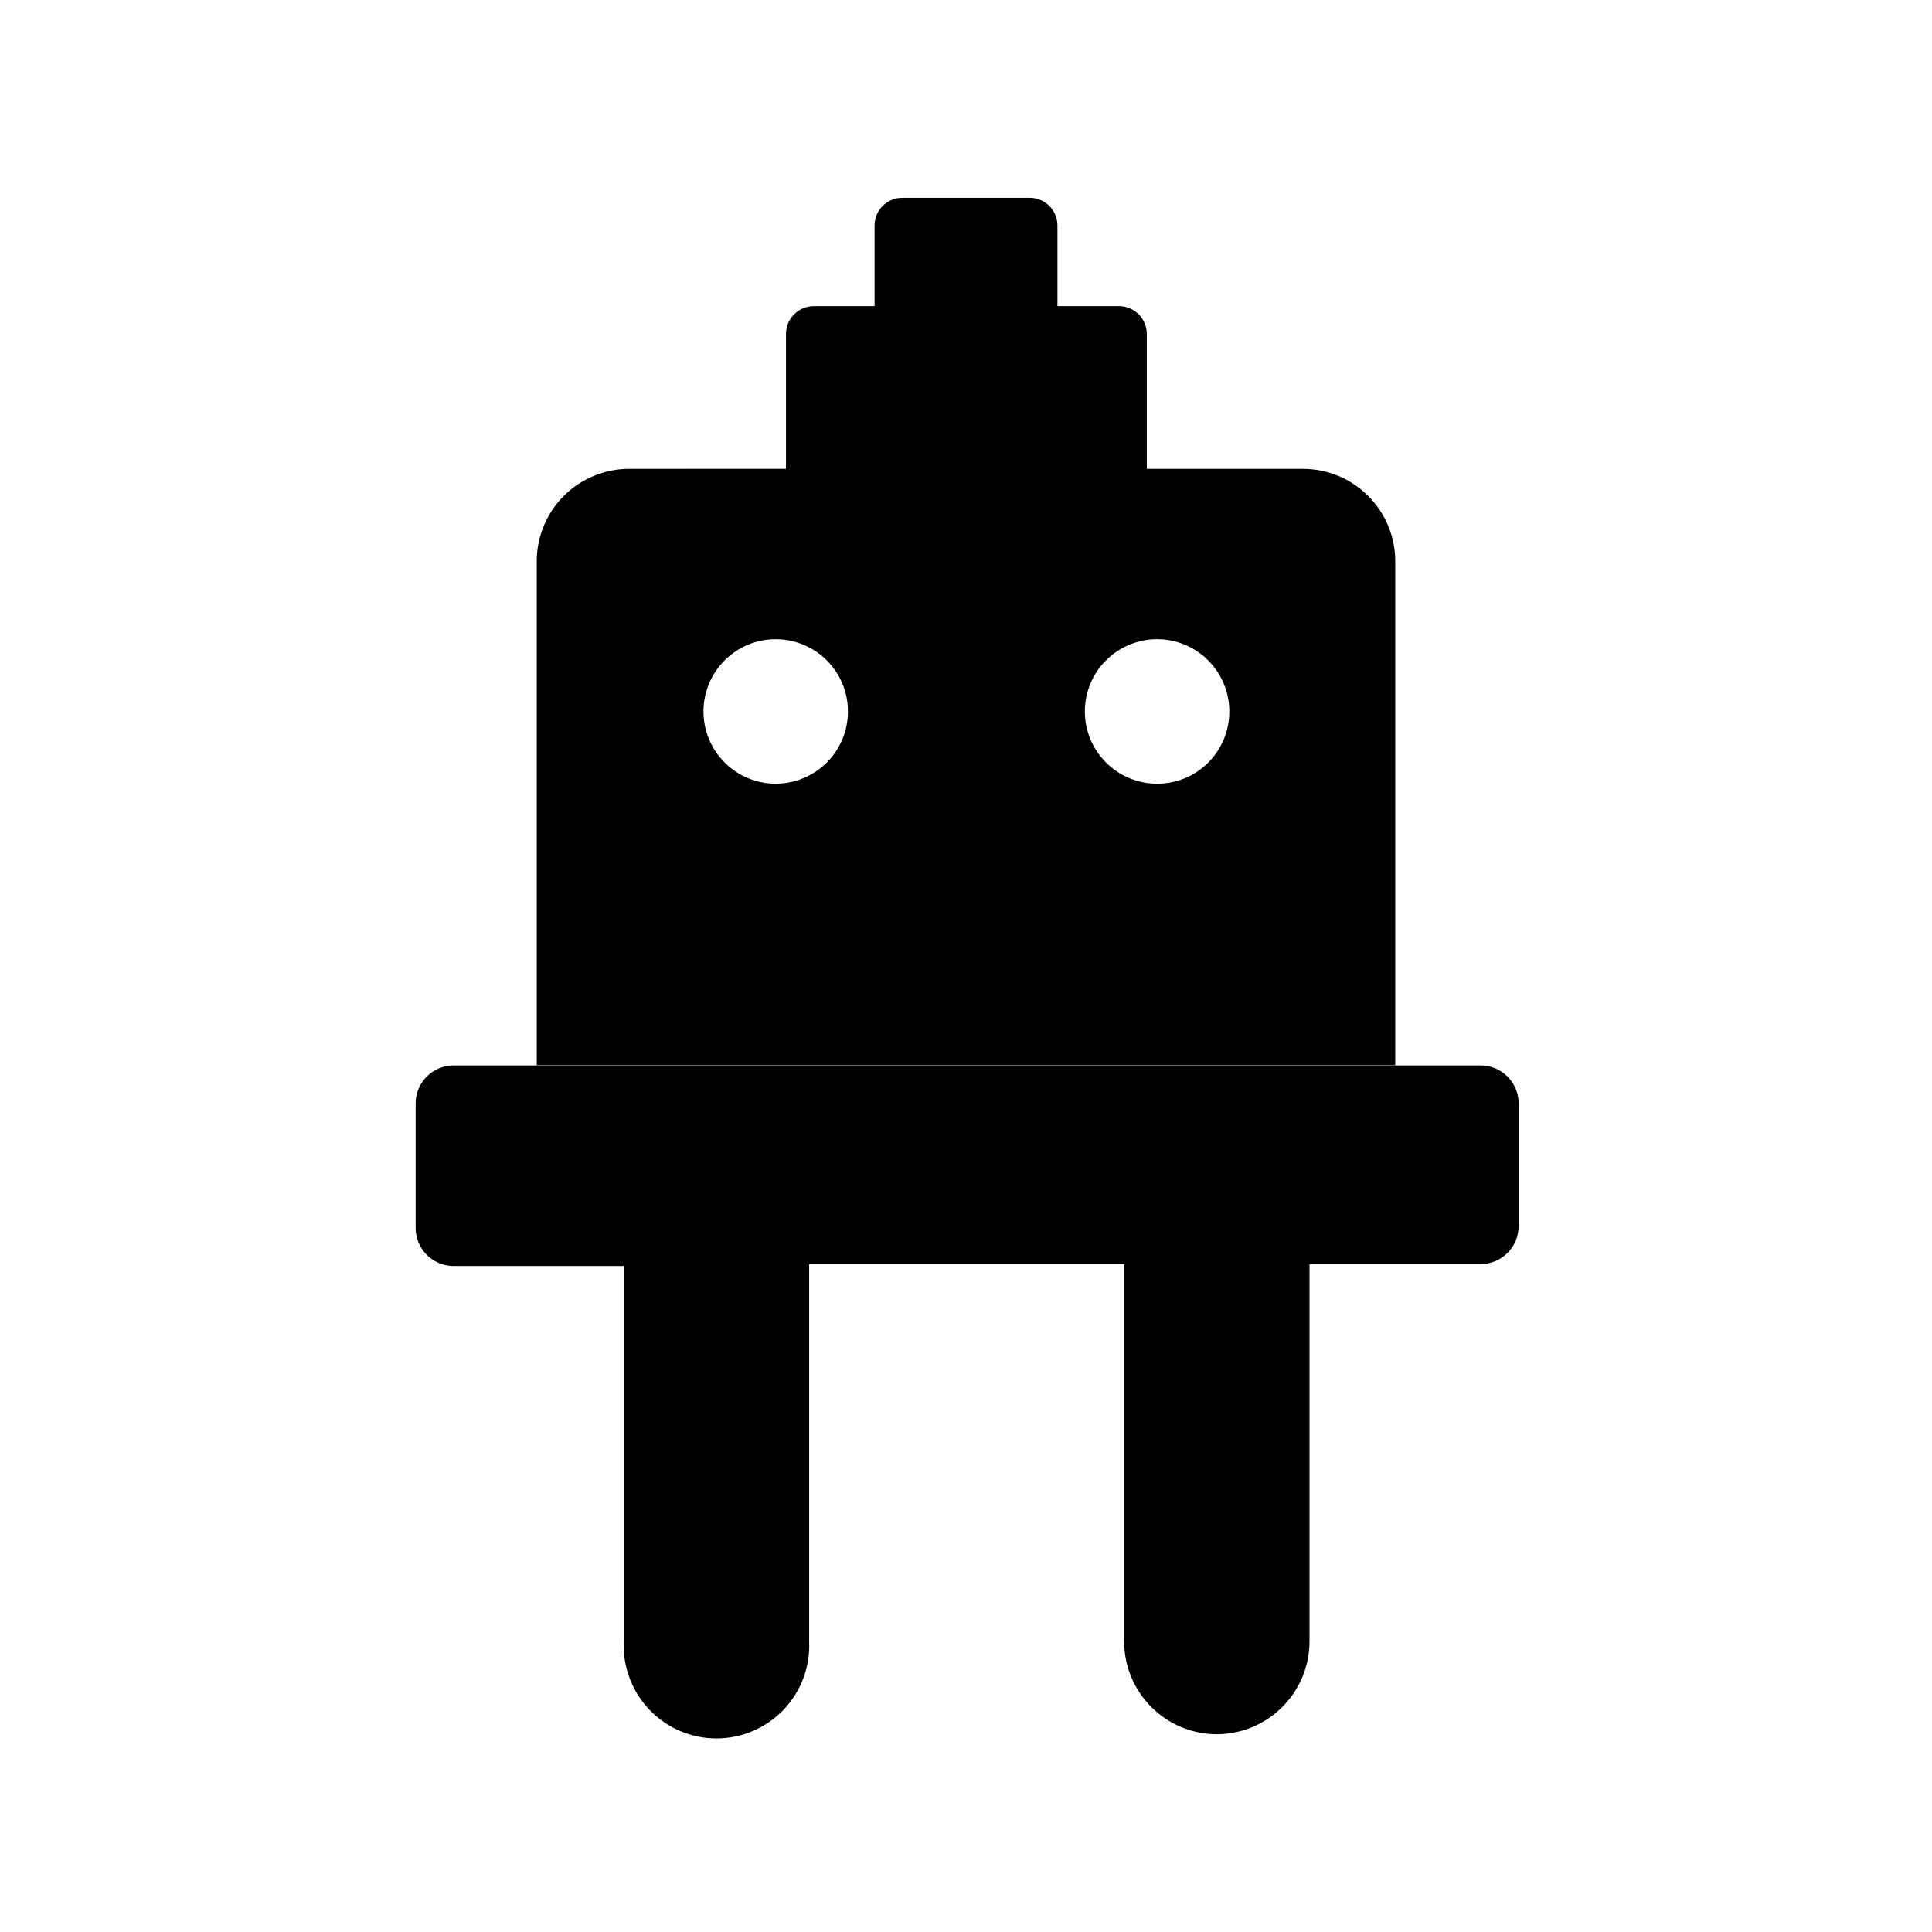 <?xml version="1.0" encoding="UTF-8"?>
<!-- Uploaded to: ICON Repo, www.svgrepo.com, Generator: ICON Repo Mixer Tools -->
<svg fill="#000000" width="800px" height="800px" version="1.1" viewBox="144 144 512 512" xmlns="http://www.w3.org/2000/svg">
 <g>
  <path d="m536.28 426.35h-272.31c-5.465 0.137-9.824 4.609-9.824 10.078v33-0.004c0 5.469 4.359 9.941 9.824 10.078h45.344v99.504c-0.305 6.703 2.148 13.246 6.789 18.098 4.637 4.856 11.059 7.598 17.773 7.598 6.711 0 13.133-2.742 17.773-7.598 4.637-4.852 7.09-11.395 6.785-18.098v-100.01h83.48v100.01c0 6.512 2.586 12.758 7.184 17.363 4.602 4.609 10.84 7.207 17.352 7.223 6.519-0.016 12.766-2.609 17.371-7.219 4.609-4.606 7.203-10.852 7.215-17.367v-100.01h45.344c2.672 0 5.234-1.062 7.125-2.953 1.891-1.887 2.953-4.449 2.953-7.125v-32.746c-0.137-5.504-4.672-9.883-10.18-9.824z"/>
  <path d="m513.76 292.79c0.016-6.504-2.559-12.746-7.152-17.348-4.594-4.602-10.828-7.188-17.332-7.188h-41.363v-35.723c0-2-0.805-3.914-2.238-5.309-1.434-1.395-3.371-2.152-5.367-2.098h-16.074v-21.309c0.016-1.961-0.754-3.844-2.137-5.234-1.379-1.391-3.258-2.172-5.219-2.172h-33.754c-1.961 0-3.84 0.781-5.219 2.172-1.383 1.391-2.152 3.273-2.137 5.234v21.312l-16.07-0.004c-4.09 0-7.406 3.316-7.406 7.406v35.719l-41.566 0.004c-6.5 0-12.738 2.586-17.332 7.188-4.594 4.602-7.164 10.844-7.152 17.348v133.51h227.52zm-164.14 58.895c-5.082 0.012-9.961-1.996-13.562-5.586-3.602-3.586-5.629-8.461-5.633-13.543-0.004-5.082 2.012-9.961 5.609-13.555 3.594-3.594 8.469-5.609 13.555-5.606 5.082 0.004 9.953 2.031 13.543 5.629 3.586 3.602 5.598 8.48 5.582 13.566-0.012 5.059-2.027 9.906-5.606 13.484s-8.43 5.594-13.488 5.609zm101.02 0c-5.082 0-9.953-2.019-13.543-5.613-3.594-3.594-5.609-8.469-5.602-13.547 0.004-5.082 2.027-9.953 5.625-13.539 3.598-3.59 8.473-5.602 13.551-5.59 5.082 0.008 9.949 2.035 13.535 5.637 3.582 3.602 5.59 8.477 5.578 13.559 0 5.117-2.055 10.02-5.699 13.609-3.648 3.59-8.582 5.566-13.699 5.484z"/>
 </g>
</svg>